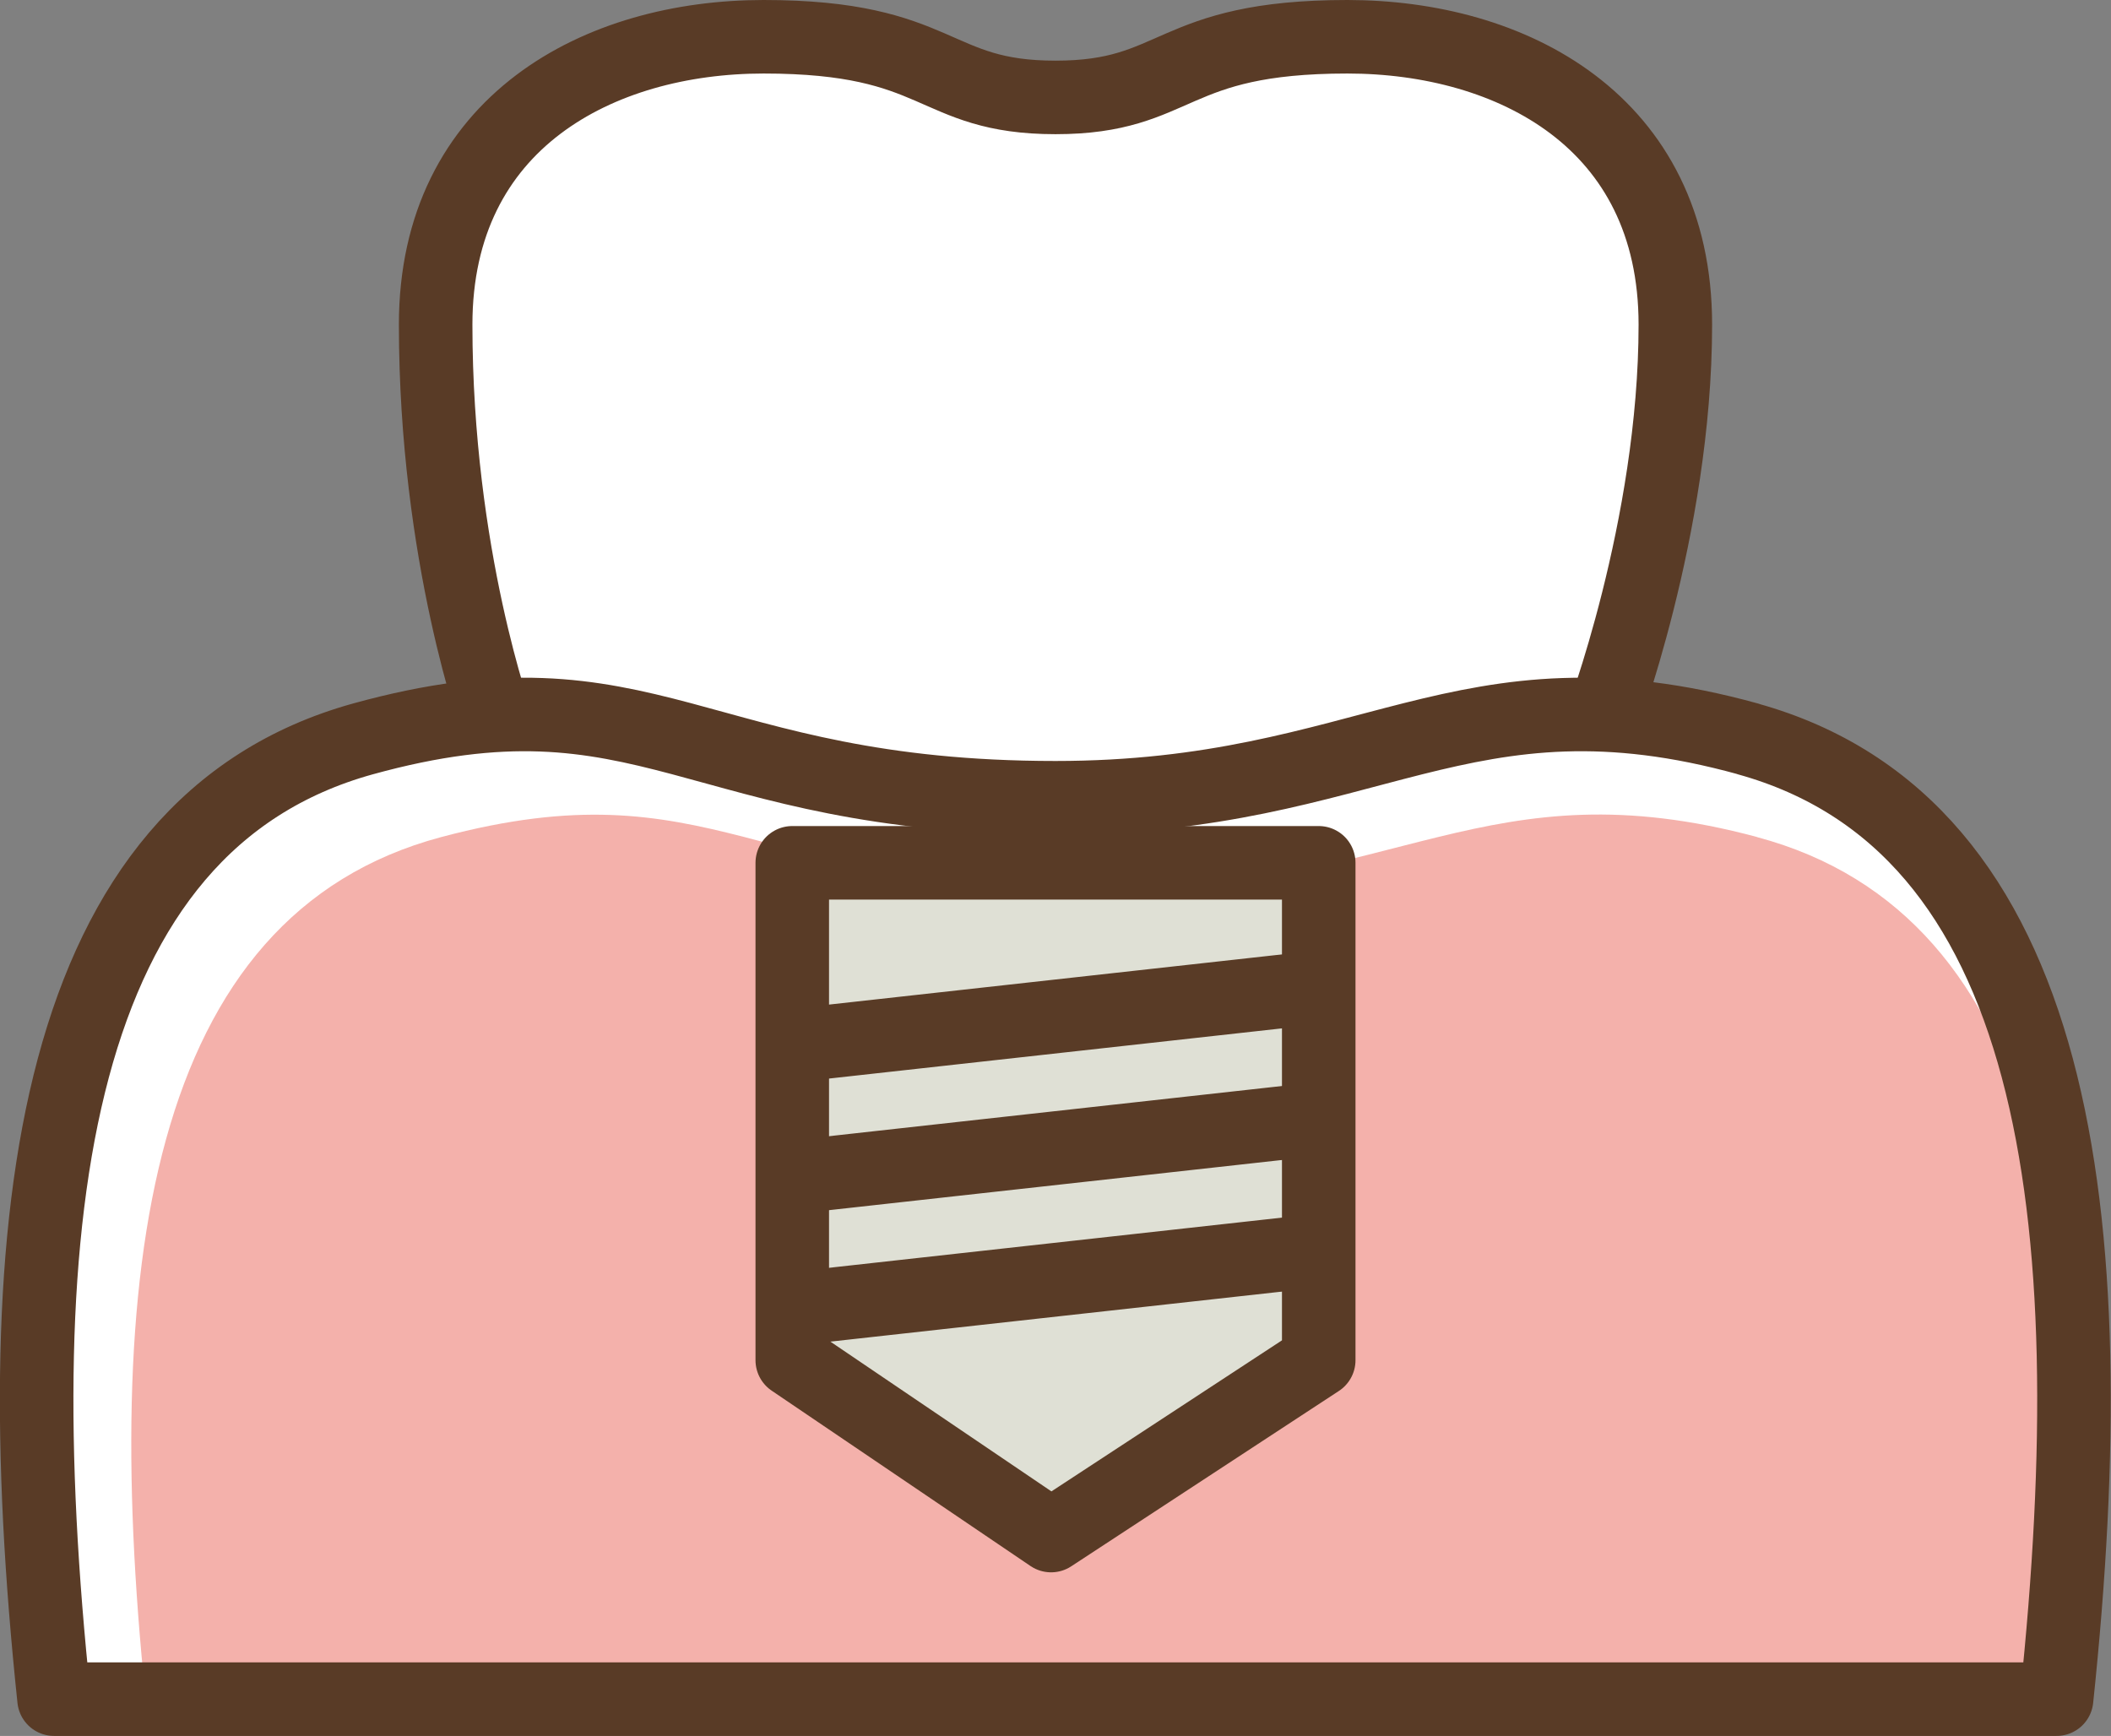 <?xml version="1.0" encoding="UTF-8"?><svg id="_レイヤー_2" xmlns="http://www.w3.org/2000/svg" width="57.42" height="47.22" viewBox="0 0 57.42 47.22"><rect x="0" y="0" width="57.42" height="47.22" fill="#808080" stroke="none"/><g id="_レイヤー_1-2"><path d="M36.65,1c-4.87,0-4.56,1.65-7.94,1.65s-3.07-1.65-7.94-1.65c-4.46,0-8.92,2.31-8.92,7.83,0,6.3,1.68,10.89,1.68,10.89,0,0,8.87,6.29,14.5,6.29s15.5-6.29,15.5-6.29c0,0,2.04-5.35,2.04-10.89s-4.47-7.83-8.92-7.83Z" fill="#fff" stroke="#593b26" stroke-linecap="round" stroke-linejoin="round" stroke-width="2"/><path d="M47.55,20.1c-7.78-2.15-10.24,1.6-18.84,1.6-9.79,0-11.06-3.75-18.84-1.6C1.47,22.43.07,32.93,1.47,46.22h54.47c1.4-13.29,0-23.79-8.4-26.12Z" fill="#fff" stroke-width="0"/><path d="M47.8,22.77c-7.39-1.98-9.73,1.47-17.9,1.47-9.3,0-10.5-3.44-17.9-1.47-7.98,2.13-9.31,11.78-7.98,23.97h51.75c1.33-12.19,0-21.84-7.98-23.97Z" fill="#f4b1ab" stroke-width="0"/><path d="M47.55,20.1c-7.78-2.15-10.24,1.6-18.84,1.6-9.79,0-11.06-3.75-18.84-1.6C1.47,22.43.07,32.93,1.47,46.22h54.47c1.4-13.29,0-23.79-8.4-26.12Z" fill="none" stroke="#593b26" stroke-linecap="round" stroke-linejoin="round" stroke-width="2"/><polygon points="21.55 23.47 35.87 23.47 35.87 37 28.59 41.77 21.55 37 21.55 23.47" fill="#dfe0d5" stroke="#593b26" stroke-linecap="round" stroke-linejoin="round" stroke-width="2"/><line x1="21.58" y1="28.44" x2="35.84" y2="26.86" fill="#fff" stroke="#593b26" stroke-linecap="round" stroke-linejoin="round" stroke-width="2"/><line x1="21.58" y1="32.02" x2="35.84" y2="30.44" fill="#fff" stroke="#593b26" stroke-linecap="round" stroke-linejoin="round" stroke-width="2"/><line x1="21.58" y1="35.6" x2="35.84" y2="34.02" fill="#fff" stroke="#593b26" stroke-linecap="round" stroke-linejoin="round" stroke-width="2"/></g></svg>